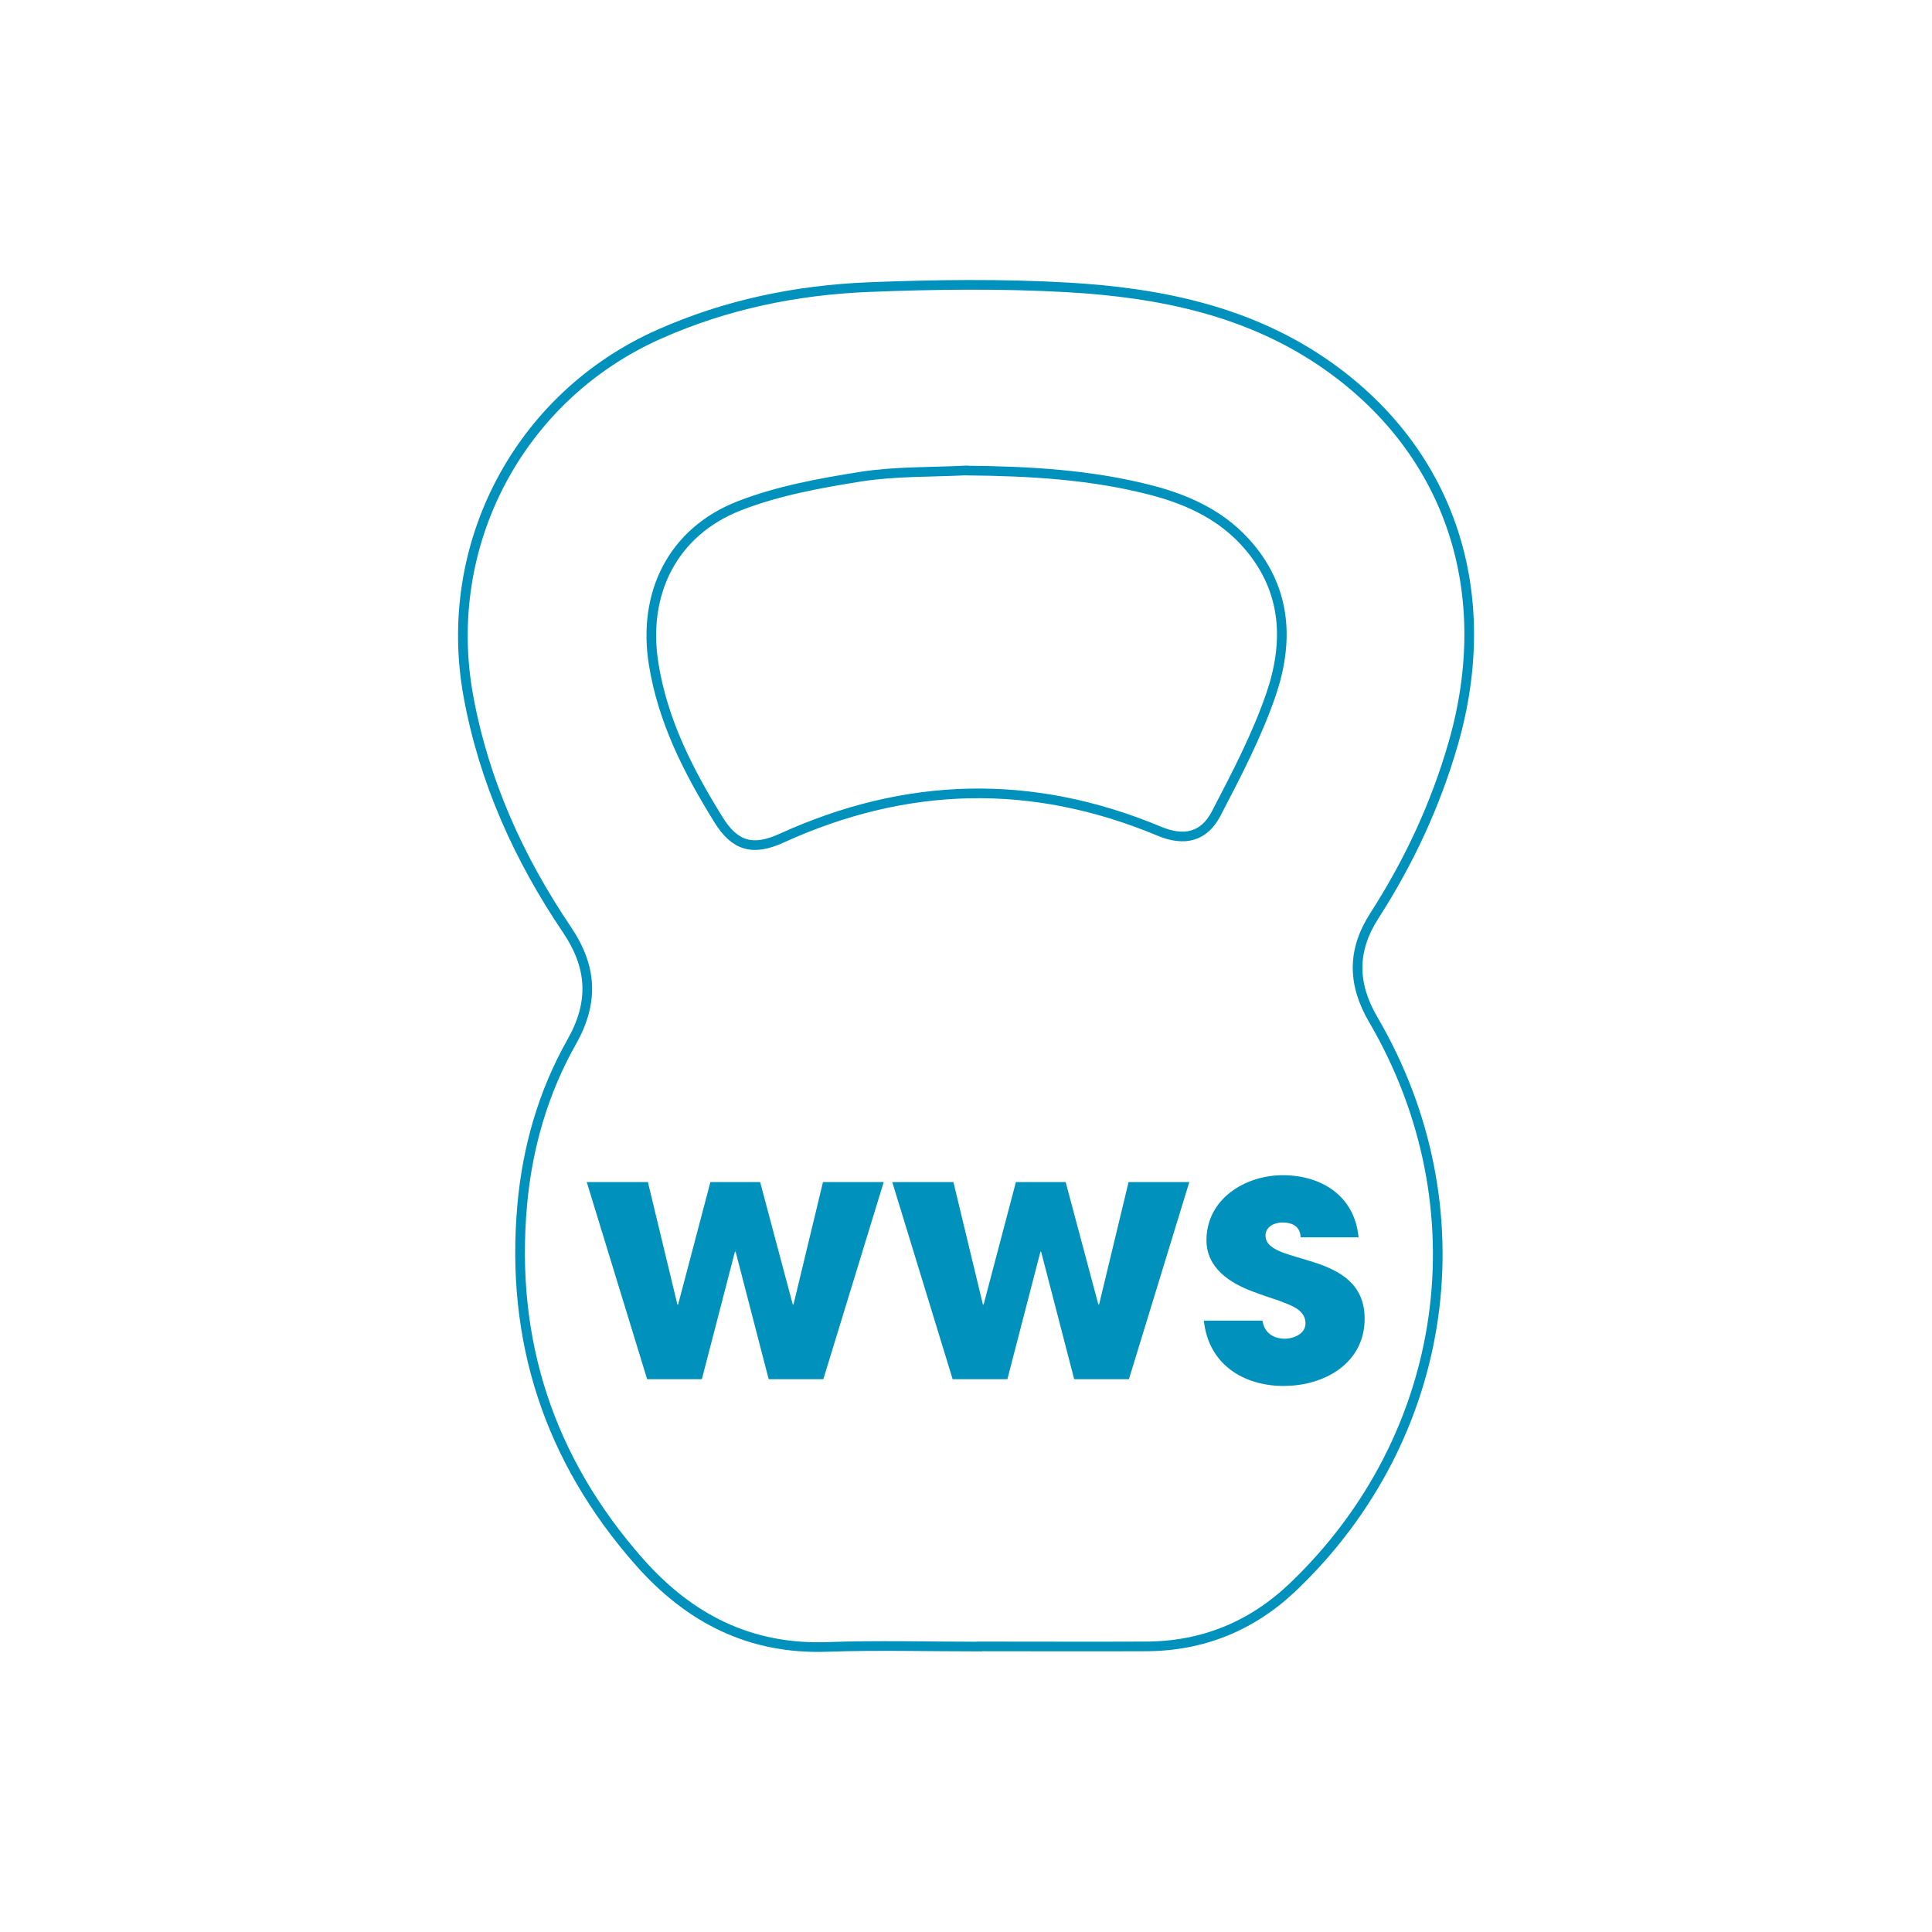 <?xml version="1.0" encoding="utf-8"?>
<!-- Generator: Adobe Illustrator 16.0.0, SVG Export Plug-In . SVG Version: 6.00 Build 0)  -->
<!DOCTYPE svg PUBLIC "-//W3C//DTD SVG 1.1//EN" "http://www.w3.org/Graphics/SVG/1.1/DTD/svg11.dtd">
<svg version="1.1" id="Layer_1" xmlns="http://www.w3.org/2000/svg" xmlns:xlink="http://www.w3.org/1999/xlink" x="0px" y="0px"
	 width="1000px" height="1000px" viewBox="0 0 1000 1000" enable-background="new 0 0 1000 1000" xml:space="preserve">
<path fill="none" stroke="#0092BC" stroke-width="5" stroke-miterlimit="10" d="M506.835,852.263
	c-26.179,0-52.403-0.744-78.583,0.175c-40.102,1.444-71.579-14.753-97.496-44.173c-46.624-52.929-66.719-114.569-60.458-184.572
	c2.67-29.77,10.857-58.357,25.654-84.494c11.514-20.358,10.595-38.613-2.539-58.052c-24.823-36.773-42.86-76.569-50.958-120.699
	c-14.36-78.277,26.18-155.284,98.853-187.505c34.628-15.367,71.053-22.853,108.528-24.341c34.06-1.357,68.339-1.795,102.355,0.131
	c48.201,2.715,95.088,12.214,135.539,40.933c63.262,44.918,86.814,117.328,64.488,195.08c-9.15,31.828-22.984,61.466-40.846,89.222
	c-11.603,18.037-11.384,35.286-0.569,53.805c56.781,97.146,39.927,215.874-41.547,293.626
	c-21.189,20.227-46.668,30.688-76.132,30.776c-28.763,0.132-57.525,0-86.244,0L506.835,852.263z M500.006,243.514
	c-18.168,0.92-36.556,0.395-54.417,3.196c-21.233,3.371-42.903,7.312-62.823,15.061c-34.717,13.527-50.302,45.442-44.435,81.91
	c4.771,29.683,18.037,55.6,33.579,80.641c8.449,13.616,17.73,16.286,32.484,9.588c64.706-29.507,129.849-31.171,195.648-3.678
	c12.871,5.385,23.159,3.021,29.464-9.149c10.419-20.007,20.97-40.189,28.281-61.378c9.193-26.75,8.405-53.542-11.252-76.789
	c-13.134-15.542-30.558-23.859-49.646-28.938c-31.696-8.362-64.18-10.113-96.839-10.419L500.006,243.514z"/>
<g>
	<path fill="#0092BC" d="M426.195,713.877H397.87l-17.118-66.019h-0.351l-17.118,66.019h-28.325l-31.258-102.049h31.652
		l15.279,63.436h0.351l16.724-63.436h25.742l16.898,63.436h0.351l15.279-63.436h31.434l-31.258,102.049H426.195z"/>
	<path fill="#0092BC" d="M584.325,713.877h-28.326l-17.117-66.019h-0.35l-17.118,66.019h-28.325l-31.258-102.049h31.653
		l15.278,63.436h0.351l16.723-63.436h25.743l16.942,63.436h0.351l15.278-63.436h31.433L584.325,713.877z"/>
	<path fill="#0092BC" d="M664.659,717.379c-21.321,0-39.183-11.383-41.547-33.841h30.339c0.92,6.26,5.517,9.369,11.602,9.369
		c4.598,0,10.682-2.583,10.682-7.924c0-7.355-8.274-9.545-13.789-11.776c-4.422-1.49-8.844-2.934-13.222-4.598
		c-12.126-4.422-24.254-12.303-24.254-26.662c0-21.319,19.876-33.666,39.533-33.666c19.656,0,37.169,10.464,39.182,32.178h-29.989
		c-0.175-5.691-4.245-7.705-9.543-7.705c-4.028,0-8.624,2.188-8.624,6.786c0,15.979,51.309,7.005,51.309,43.034
		c0,22.983-20.796,34.76-41.546,34.76L664.659,717.379z"/>
</g>
</svg>

